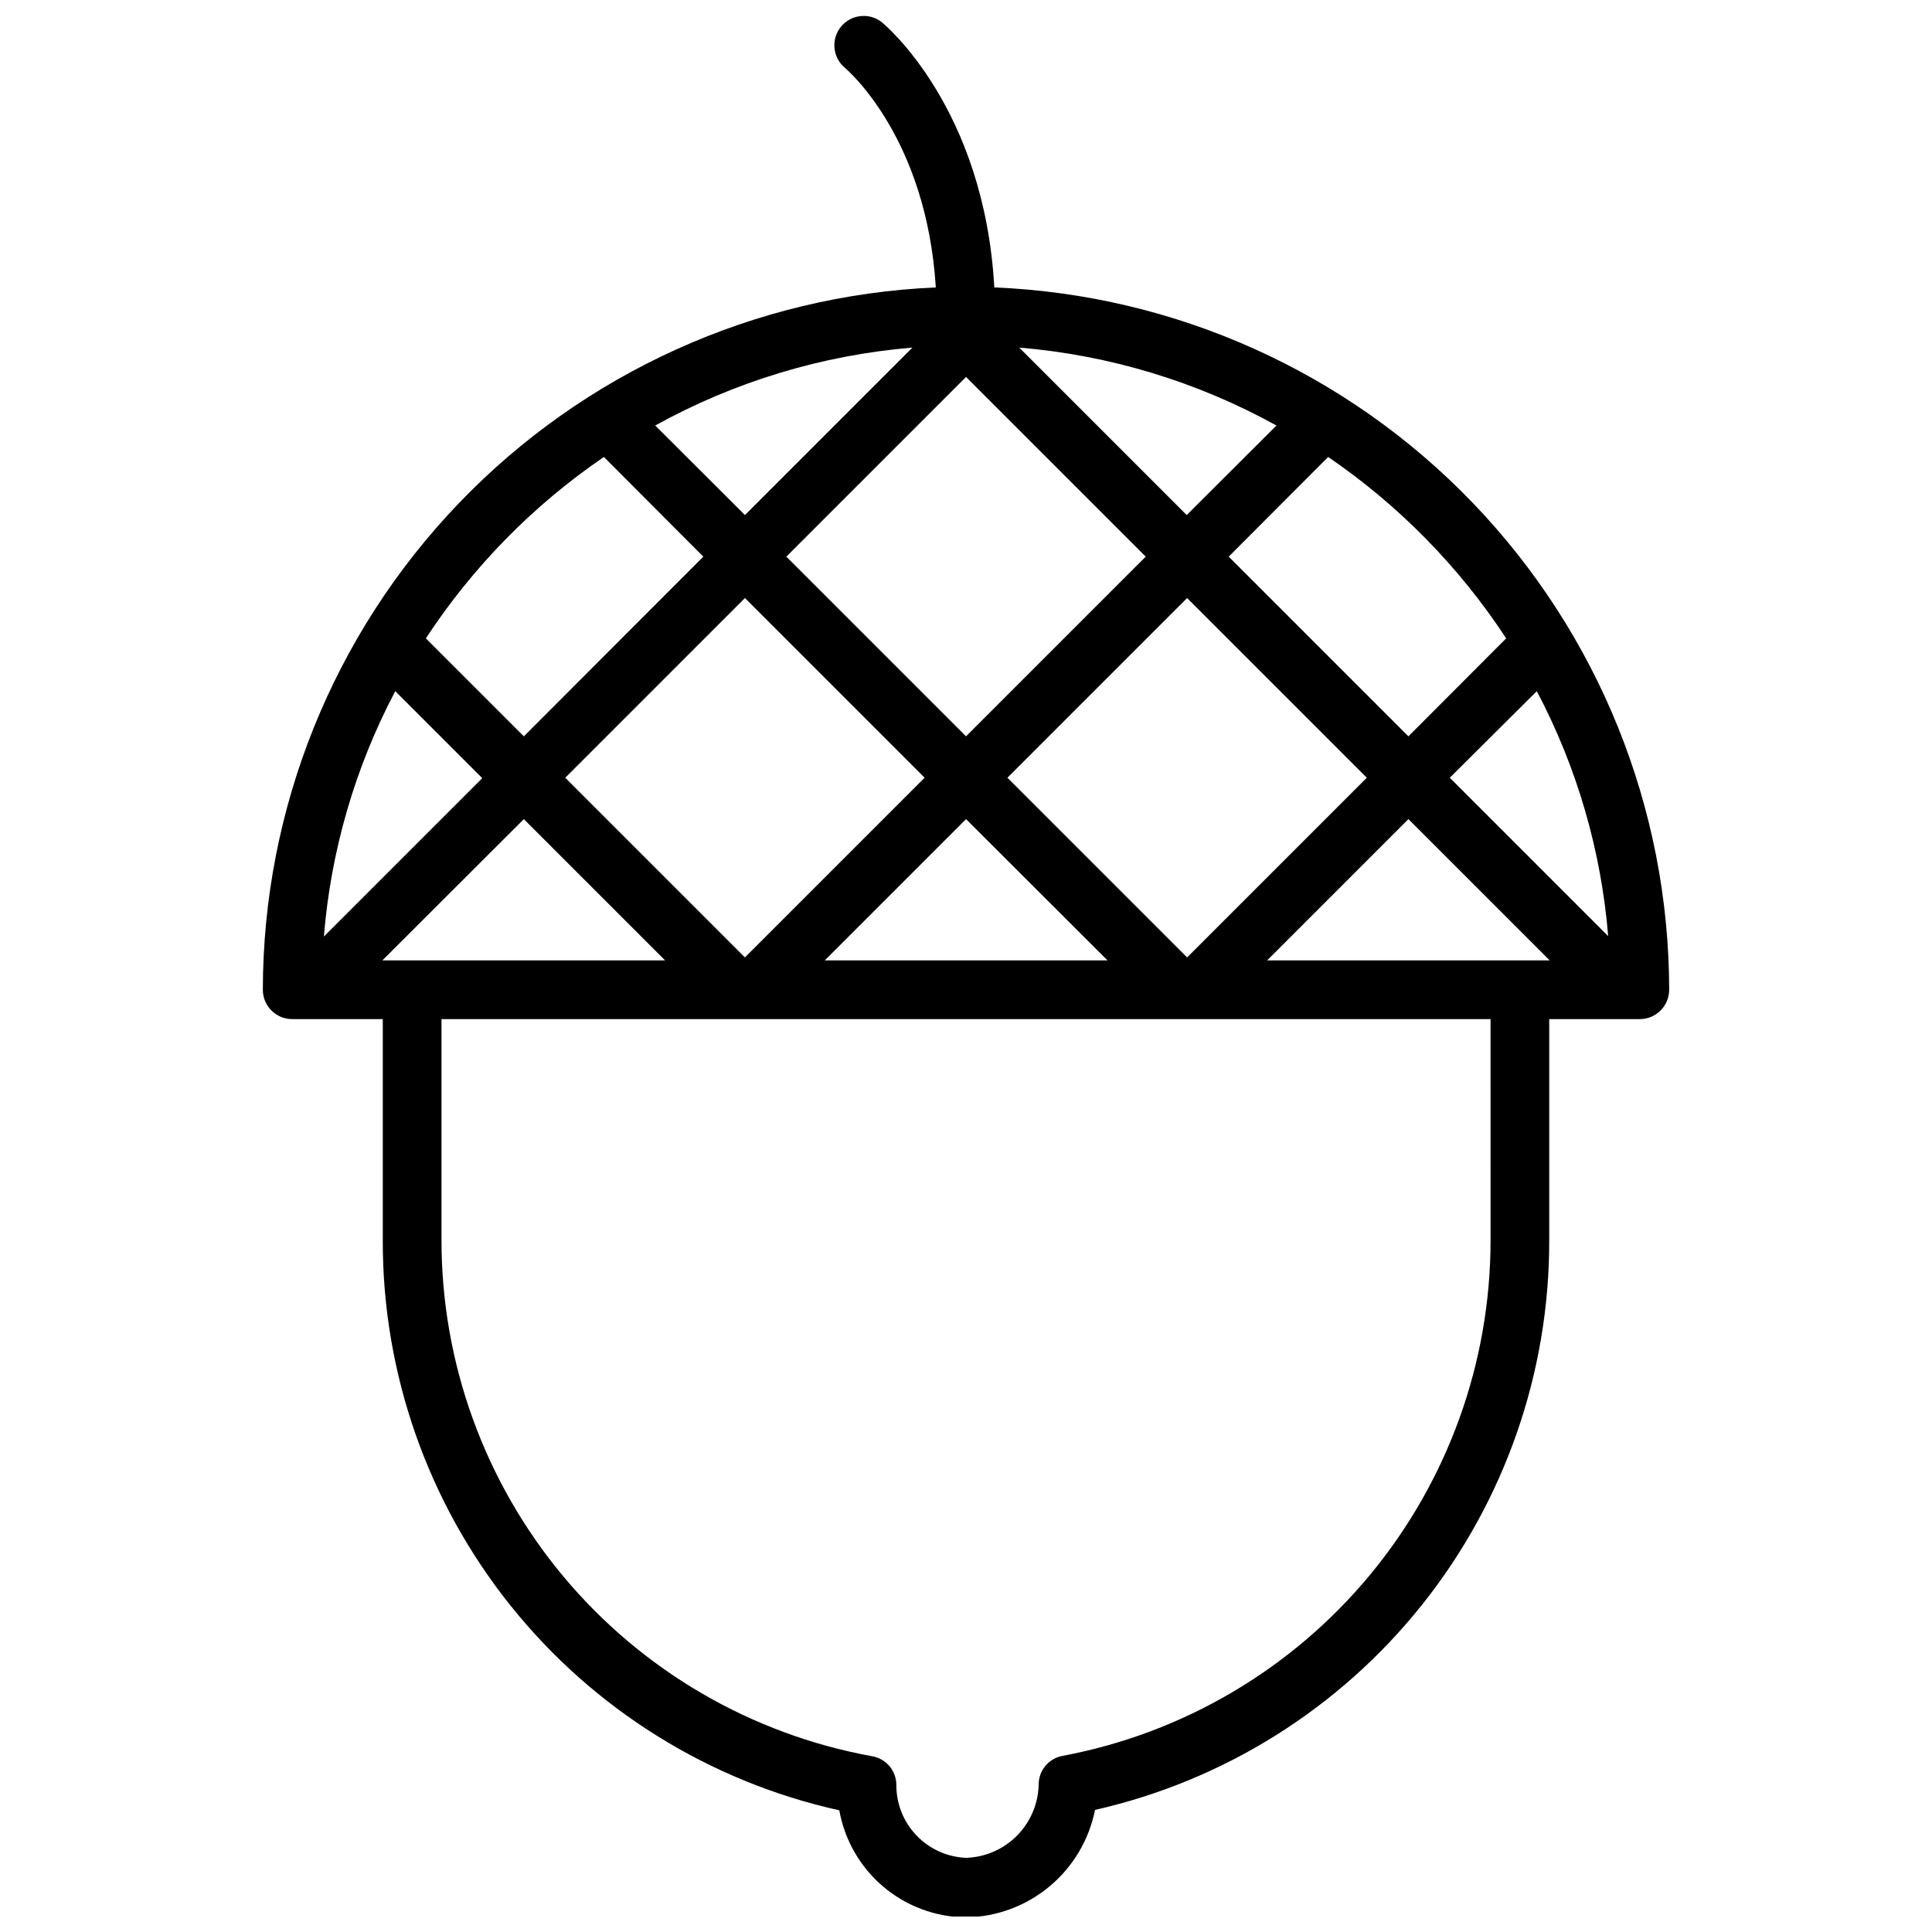 <?xml version="1.0" encoding="UTF-8"?>
<!-- Uploaded to: SVG Repo, www.svgrepo.com, Generator: SVG Repo Mixer Tools -->
<svg width="800px" height="800px" version="1.1" viewBox="144 144 512 512" xmlns="http://www.w3.org/2000/svg">
 <defs>
  <clipPath id="a">
   <path d="m213 148.09h374v503.81h-374z"/>
  </clipPath>
 </defs>
 <g clip-path="url(#a)">
  <path d="m407.5 220.17c-2.629-47.398-28.707-69.391-29.883-70.344-3.332-2.551-8.086-1.996-10.746 1.25-2.656 3.246-2.262 8.02 0.898 10.781 0.953 0.785 21.77 18.691 24.23 58.309v0.004c-47.969 2.102-93.281 22.625-126.5 57.293-33.219 34.668-51.789 80.812-51.844 128.83 0 4.297 3.481 7.781 7.777 7.781h24.008v58.59c-0.082 35.203 11.871 69.379 33.875 96.859 22.004 27.48 52.738 46.613 87.109 54.23 1.41 7.902 5.539 15.066 11.668 20.246 6.133 5.18 13.883 8.055 21.91 8.129 8.094-0.125 15.902-3.019 22.125-8.203 6.223-5.184 10.48-12.34 12.066-20.281 34.227-7.754 64.797-26.93 86.672-54.371 21.879-27.441 33.766-61.516 33.695-96.609v-58.59h24.008c2.062 0 4.043-0.82 5.5-2.281 1.461-1.457 2.281-3.438 2.281-5.5-0.062-48.098-18.703-94.312-52.027-129-33.328-34.684-78.766-55.148-126.82-57.125zm135.65 93.004-25.91 25.965-47.621-47.621 26.355-26.414c18.723 12.781 34.75 29.113 47.176 48.07zm-143.14 47.902 37.492 37.438h-74.93zm-58.594 36.652-47.621-47.621 47.621-47.621 47.621 47.621zm69.559-47.621 47.621-47.621 47.621 47.621-47.621 47.621zm71.297-93.34-23.781 23.727-44.379-44.379c23.922 1.992 47.152 9.031 68.16 20.652zm-82.262-12.871 47.621 47.621-47.621 47.621-47.621-47.621zm-14.215-7.777-44.375 44.375-23.781-23.727h-0.004c21.008-11.621 44.238-18.66 68.16-20.652zm-81.758 28.984 26.355 26.414-47.566 47.621-25.965-25.965c12.426-18.957 28.453-35.289 47.176-48.07zm-55.289 62.062 23.055 23.055-41.969 41.969c1.836-22.73 8.273-44.855 18.914-65.023zm-3.414 71.348 37.492-37.438 37.438 37.438zm293.68 74.148c0.008 32.426-11.32 63.832-32.023 88.789-20.707 24.953-49.484 41.887-81.352 47.863-3.691 0.652-6.383 3.863-6.379 7.613-0.113 5.086-2.172 9.934-5.754 13.547-3.582 3.613-8.414 5.715-13.496 5.871-4.981-0.203-9.684-2.328-13.129-5.93-3.445-3.602-5.359-8.395-5.34-13.379 0.004-3.75-2.688-6.957-6.379-7.609-32.039-5.809-61.016-22.684-81.883-47.68-20.863-24.996-32.285-56.527-32.277-89.086v-58.59h278.01zm-59.207-74.148 37.438-37.438 37.438 37.438zm48.406-48.406 23.055-22.941c10.629 20.137 17.062 42.219 18.914 64.914z"/>
 </g>
</svg>